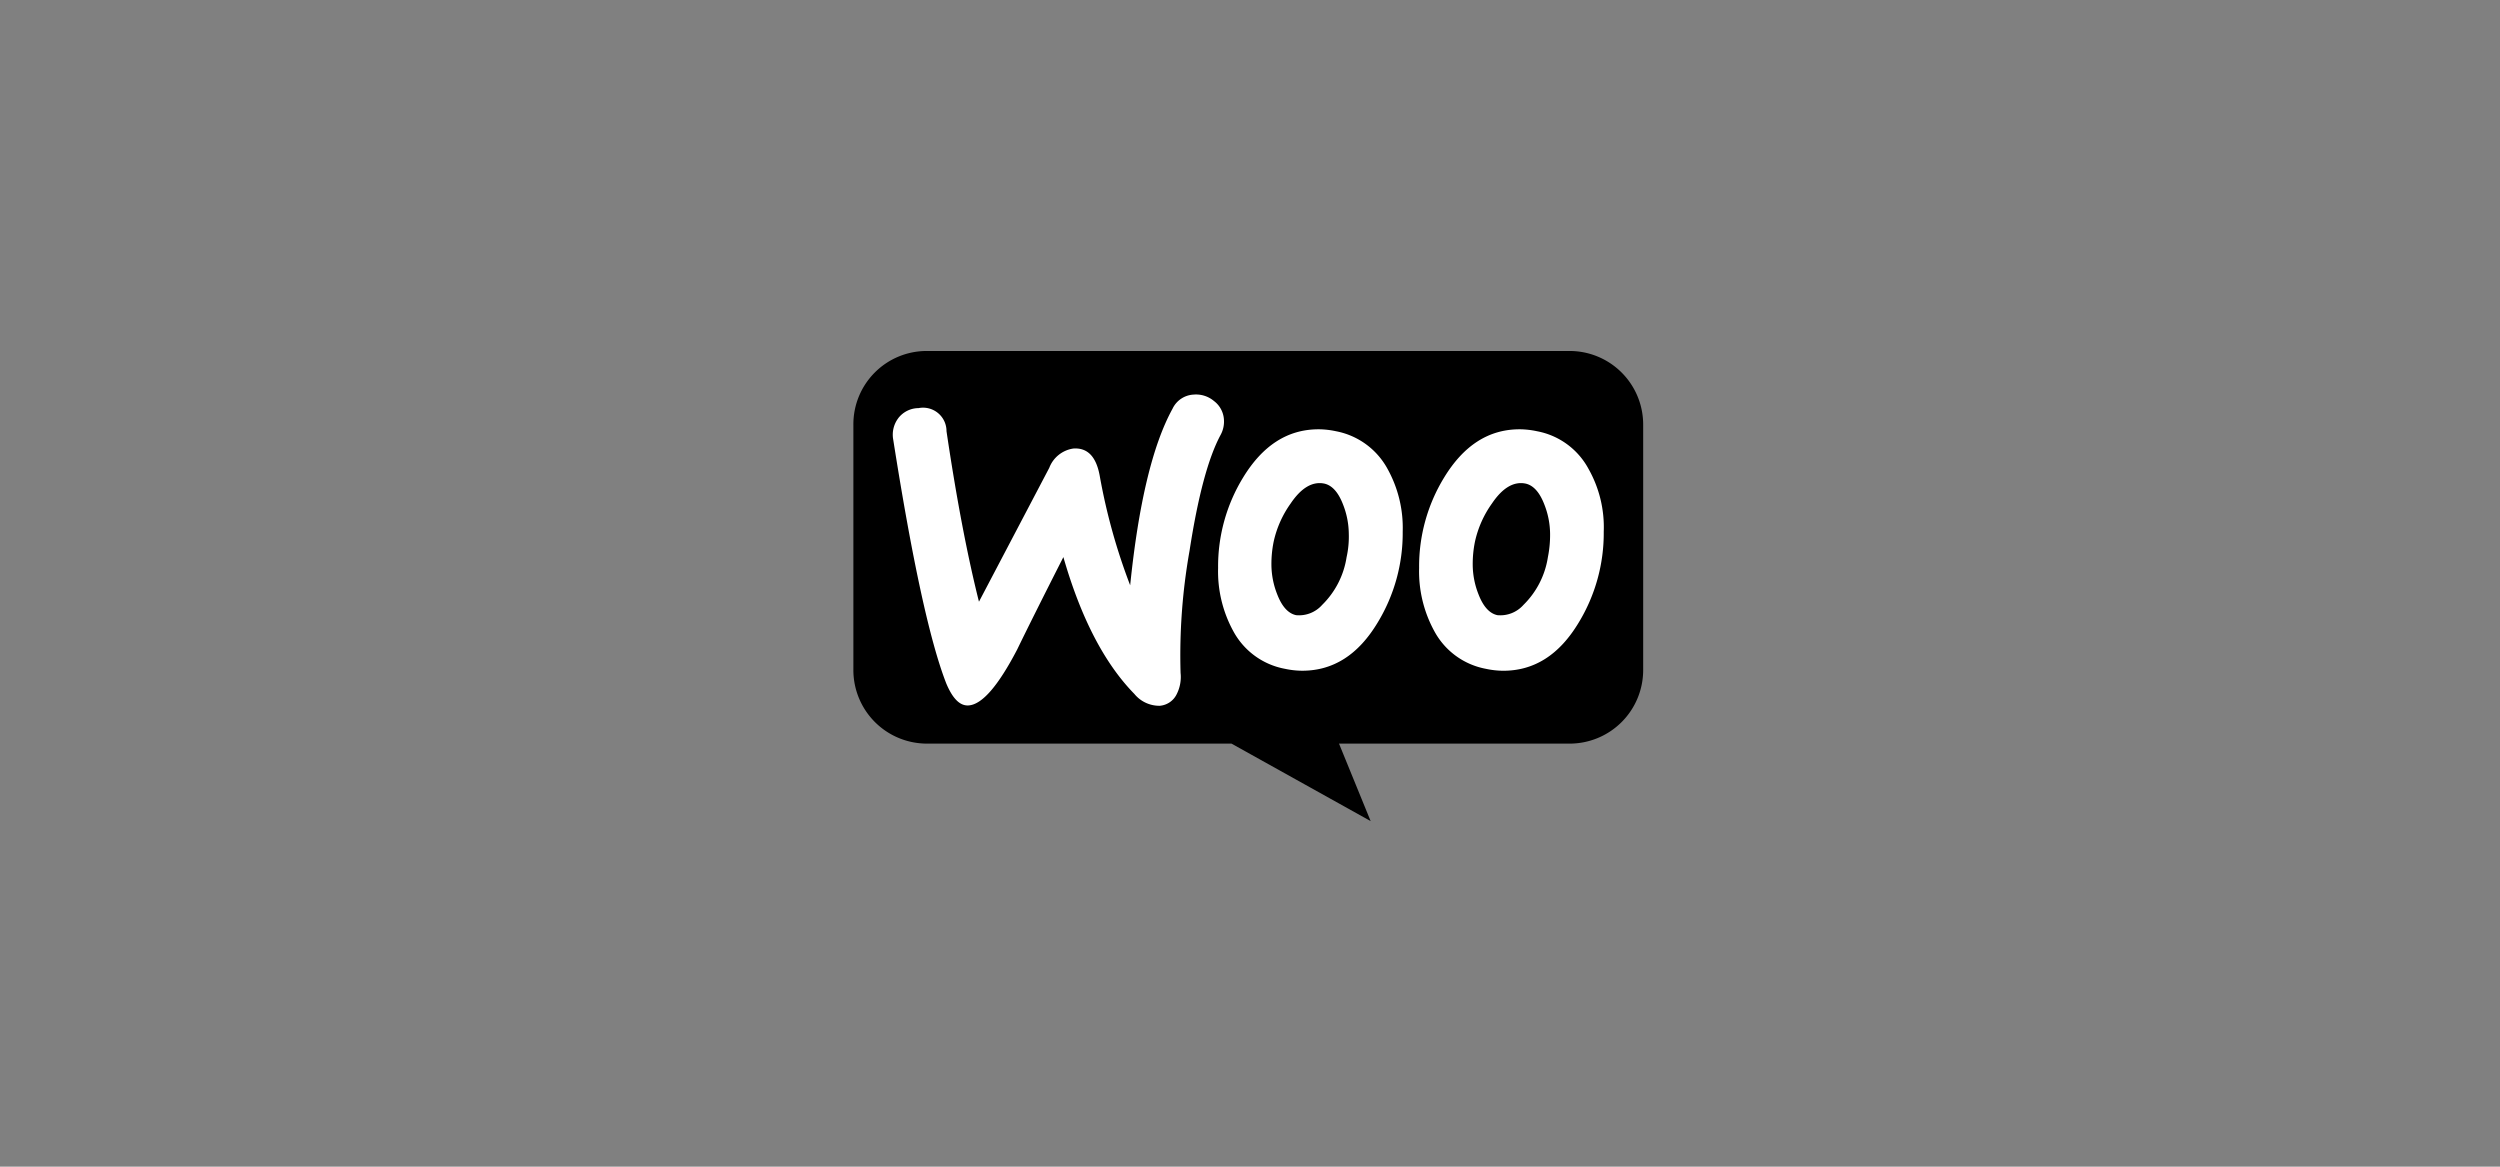 <?xml version="1.0" encoding="UTF-8"?> <svg xmlns="http://www.w3.org/2000/svg" width="285" height="133" viewBox="0 0 285 133"><rect x="0" y="0" width="285" height="133" fill="#808080" stroke="none"/><g id="Group_8" data-name="Group 8" transform="translate(-0.012 -0.043)"><rect id="Rectangle_4" data-name="Rectangle 4" width="285" height="133" transform="translate(0.012 0.044)" fill="none"></rect><g id="WooCommerce_logo" transform="translate(97.298 40.055)"><path id="Path_16" data-name="Path 16" d="M8.357,0H81.644a8.389,8.389,0,0,1,8.393,8.393V36.368a8.389,8.389,0,0,1-8.393,8.393H55.363l3.607,8.834L43.105,44.76H8.394A8.389,8.389,0,0,1,0,36.368V8.393A8.357,8.357,0,0,1,8.357,0Z" transform="translate(-0.001)"></path><path id="Path_17" data-name="Path 17" d="M13.417,16.8a2.946,2.946,0,0,1,2.306-1.135A2.674,2.674,0,0,1,18.907,18.3q1.7,11.474,3.7,19.435l8.015-15.262a3.474,3.474,0,0,1,2.745-2.2c1.61-.11,2.6.915,3,3.074a68.362,68.362,0,0,0,3.477,12.517q1.427-13.945,4.831-20.13a2.811,2.811,0,0,1,2.416-1.61,3.18,3.18,0,0,1,2.306.732,2.867,2.867,0,0,1,1.135,2.086,3.176,3.176,0,0,1-.366,1.757c-1.427,2.635-2.6,7.064-3.55,13.212a68.16,68.16,0,0,0-1.025,13.945,4.344,4.344,0,0,1-.439,2.416A2.358,2.358,0,0,1,43.21,49.6a3.68,3.68,0,0,1-2.891-1.354Q35.213,43.026,32.23,32.65q-3.568,7.027-5.27,10.541c-2.159,4.136-3.989,6.259-5.527,6.368-.988.073-1.83-.769-2.562-2.525q-2.8-7.192-6.039-27.779a3.118,3.118,0,0,1,.586-2.452Zm78.654,5.746A8.429,8.429,0,0,0,86.216,18.3a9.607,9.607,0,0,0-1.976-.22c-3.514,0-6.368,1.83-8.6,5.49a19.394,19.394,0,0,0-2.855,10.321,14.172,14.172,0,0,0,1.757,7.247A8.429,8.429,0,0,0,80.4,45.387a9.607,9.607,0,0,0,1.976.22c3.55,0,6.4-1.83,8.6-5.49a19.612,19.612,0,0,0,2.855-10.358A13.507,13.507,0,0,0,92.071,22.549ZM87.46,32.687A9.683,9.683,0,0,1,84.678,38.1a3.519,3.519,0,0,1-2.965,1.171c-.878-.183-1.61-.952-2.159-2.379a9.289,9.289,0,0,1-.659-3.331,12.728,12.728,0,0,1,.256-2.672,11.835,11.835,0,0,1,1.94-4.355c1.208-1.793,2.489-2.525,3.806-2.269.878.183,1.61.952,2.159,2.379a9.289,9.289,0,0,1,.659,3.331,12.84,12.84,0,0,1-.256,2.708ZM69.16,22.549A8.5,8.5,0,0,0,63.3,18.3a9.607,9.607,0,0,0-1.976-.22c-3.514,0-6.368,1.83-8.6,5.49a19.394,19.394,0,0,0-2.855,10.321,14.171,14.171,0,0,0,1.757,7.247,8.429,8.429,0,0,0,5.856,4.246,9.607,9.607,0,0,0,1.976.22c3.55,0,6.4-1.83,8.6-5.49a19.612,19.612,0,0,0,2.855-10.358A13.849,13.849,0,0,0,69.16,22.549ZM64.512,32.687A9.683,9.683,0,0,1,61.73,38.1a3.519,3.519,0,0,1-2.965,1.171c-.878-.183-1.61-.952-2.159-2.379a9.289,9.289,0,0,1-.659-3.331,12.727,12.727,0,0,1,.256-2.672,11.836,11.836,0,0,1,1.94-4.355c1.208-1.793,2.489-2.525,3.806-2.269.878.183,1.61.952,2.159,2.379a9.289,9.289,0,0,1,.659,3.331,10.81,10.81,0,0,1-.256,2.708Z" transform="translate(-8.291 -9.153)" fill="#fff"></path></g></g></svg> 